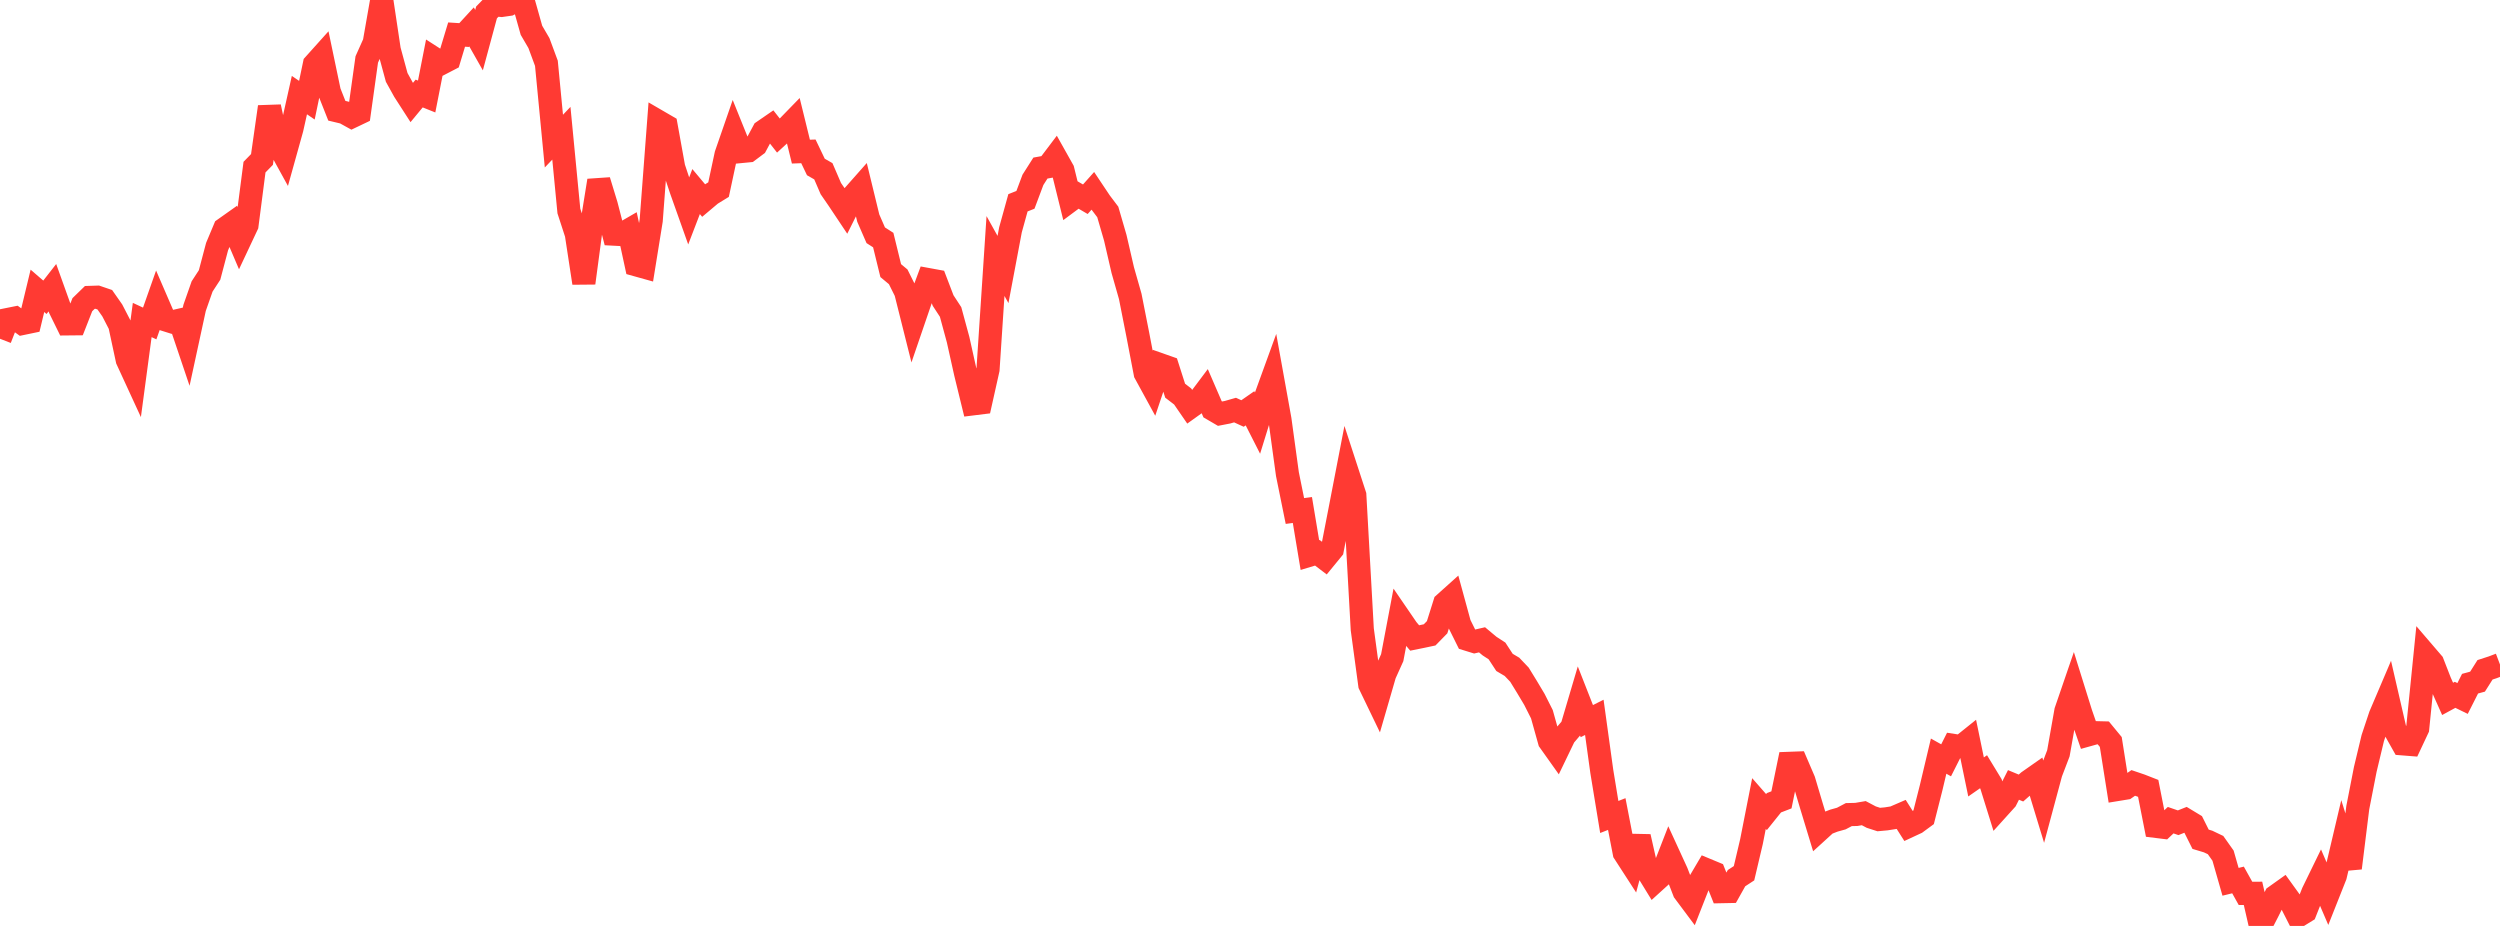 <?xml version="1.0" standalone="no"?>
<!DOCTYPE svg PUBLIC "-//W3C//DTD SVG 1.1//EN" "http://www.w3.org/Graphics/SVG/1.1/DTD/svg11.dtd">

<svg width="135" height="50" viewBox="0 0 135 50" preserveAspectRatio="none" 
  xmlns="http://www.w3.org/2000/svg"
  xmlns:xlink="http://www.w3.org/1999/xlink">


<polyline points="0.0, 18.293 0.404, 17.256 0.808, 17.175 1.213, 17.467 1.617, 17.383 2.021, 15.705 2.425, 16.054 2.829, 15.536 3.234, 16.666 3.638, 17.489 4.042, 17.485 4.446, 16.454 4.85, 16.061 5.254, 16.048 5.659, 16.186 6.063, 16.763 6.467, 17.545 6.871, 19.428 7.275, 20.305 7.68, 17.28 8.084, 17.468 8.488, 16.321 8.892, 17.256 9.296, 17.383 9.701, 17.291 10.105, 18.488 10.509, 16.623 10.913, 15.469 11.317, 14.849 11.722, 13.318 12.126, 12.354 12.53, 12.068 12.934, 13.014 13.338, 12.155 13.743, 9.025 14.147, 8.611 14.551, 5.768 14.955, 7.662 15.359, 8.397 15.763, 6.948 16.168, 5.135 16.572, 5.411 16.976, 3.475 17.38, 3.025 17.784, 4.956 18.189, 5.98 18.593, 6.077 18.997, 6.3 19.401, 6.107 19.805, 3.212 20.21, 2.307 20.614, 0.0 21.018, 2.694 21.422, 4.181 21.826, 4.91 22.231, 5.539 22.635, 5.05 23.039, 5.212 23.443, 3.157 23.847, 3.417 24.251, 3.207 24.656, 1.867 25.06, 1.893 25.464, 1.454 25.868, 2.167 26.272, 0.672 26.677, 0.255 27.081, 0.293 27.485, 0.235 27.889, 0.018 28.293, 0.196 28.698, 1.635 29.102, 2.327 29.506, 3.418 29.91, 7.62 30.314, 7.195 30.719, 11.394 31.123, 12.638 31.527, 15.283 31.931, 12.262 32.335, 9.752 32.74, 11.079 33.144, 12.643 33.548, 12.664 33.952, 12.43 34.356, 14.3 34.76, 14.413 35.165, 11.905 35.569, 6.571 35.973, 6.806 36.377, 9.04 36.781, 10.257 37.186, 11.397 37.59, 10.345 37.994, 10.827 38.398, 10.487 38.802, 10.239 39.207, 8.347 39.611, 7.18 40.015, 8.182 40.419, 8.143 40.823, 7.84 41.228, 7.085 41.632, 6.807 42.036, 7.323 42.44, 6.952 42.844, 6.537 43.249, 8.188 43.653, 8.173 44.057, 9.017 44.461, 9.248 44.865, 10.185 45.269, 10.772 45.674, 11.379 46.078, 10.571 46.482, 10.114 46.886, 11.776 47.29, 12.704 47.695, 12.964 48.099, 14.613 48.503, 14.949 48.907, 15.76 49.311, 17.371 49.716, 16.187 50.12, 15.098 50.524, 15.172 50.928, 16.229 51.332, 16.847 51.737, 18.339 52.141, 20.153 52.545, 21.806 52.949, 21.756 53.353, 19.948 53.757, 13.825 54.162, 14.553 54.566, 12.411 54.97, 10.951 55.374, 10.791 55.778, 9.713 56.183, 9.076 56.587, 9.003 56.991, 8.468 57.395, 9.188 57.799, 10.824 58.204, 10.523 58.608, 10.759 59.012, 10.306 59.416, 10.911 59.82, 11.446 60.225, 12.84 60.629, 14.587 61.033, 16.006 61.437, 18.05 61.841, 20.155 62.246, 20.896 62.65, 19.693 63.054, 19.835 63.458, 21.098 63.862, 21.408 64.266, 21.995 64.671, 21.705 65.075, 21.167 65.479, 22.102 65.883, 22.338 66.287, 22.26 66.692, 22.144 67.096, 22.329 67.5, 22.048 67.904, 22.843 68.308, 21.536 68.713, 20.422 69.117, 22.66 69.521, 25.603 69.925, 27.594 70.329, 27.54 70.734, 29.973 71.138, 29.851 71.542, 30.158 71.946, 29.665 72.35, 27.584 72.754, 25.494 73.159, 26.738 73.563, 33.986 73.967, 36.969 74.371, 37.807 74.775, 36.413 75.18, 35.514 75.584, 33.38 75.988, 33.97 76.392, 34.451 76.796, 34.369 77.201, 34.283 77.605, 33.87 78.009, 32.586 78.413, 32.223 78.817, 33.702 79.222, 34.518 79.626, 34.643 80.03, 34.55 80.434, 34.888 80.838, 35.151 81.243, 35.77 81.647, 36.009 82.051, 36.434 82.455, 37.092 82.859, 37.769 83.263, 38.57 83.668, 40.019 84.072, 40.588 84.476, 39.749 84.88, 39.275 85.284, 37.909 85.689, 38.941 86.093, 38.737 86.497, 41.657 86.901, 44.117 87.305, 43.958 87.71, 46.051 88.114, 46.676 88.518, 45.181 88.922, 46.969 89.326, 47.628 89.731, 47.261 90.135, 46.221 90.539, 47.102 90.943, 48.147 91.347, 48.688 91.751, 47.66 92.156, 46.973 92.56, 47.141 92.964, 48.149 93.368, 48.141 93.772, 47.42 94.177, 47.155 94.581, 45.443 94.985, 43.39 95.389, 43.852 95.793, 43.349 96.198, 43.193 96.602, 41.222 97.006, 41.207 97.41, 42.149 97.814, 43.506 98.219, 44.84 98.623, 44.472 99.027, 44.315 99.431, 44.202 99.835, 43.989 100.24, 43.979 100.644, 43.91 101.048, 44.124 101.452, 44.255 101.856, 44.218 102.26, 44.154 102.665, 43.979 103.069, 44.616 103.473, 44.428 103.877, 44.131 104.281, 42.538 104.686, 40.831 105.09, 41.057 105.494, 40.255 105.898, 40.318 106.302, 39.994 106.707, 41.955 107.111, 41.674 107.515, 42.338 107.919, 43.635 108.323, 43.188 108.728, 42.386 109.132, 42.554 109.536, 42.198 109.94, 41.915 110.344, 43.243 110.749, 41.737 111.153, 40.679 111.557, 38.396 111.961, 37.219 112.365, 38.514 112.769, 39.679 113.174, 39.566 113.578, 39.576 113.982, 40.067 114.386, 42.624 114.79, 42.558 115.195, 42.278 115.599, 42.415 116.003, 42.573 116.407, 44.621 116.811, 44.671 117.216, 44.289 117.62, 44.429 118.024, 44.268 118.428, 44.512 118.832, 45.32 119.237, 45.442 119.641, 45.635 120.045, 46.206 120.449, 47.617 120.853, 47.518 121.257, 48.243 121.662, 48.24 122.066, 50.0 122.47, 49.214 122.874, 48.401 123.278, 48.113 123.683, 48.674 124.087, 49.469 124.491, 49.22 124.895, 48.197 125.299, 47.368 125.704, 48.31 126.108, 47.292 126.512, 45.577 126.916, 46.874 127.32, 43.613 127.725, 41.545 128.129, 39.858 128.533, 38.643 128.937, 37.695 129.341, 39.448 129.746, 40.167 130.15, 40.199 130.554, 39.339 130.958, 35.327 131.362, 35.798 131.766, 36.835 132.171, 37.74 132.575, 37.521 132.979, 37.718 133.383, 36.919 133.787, 36.809 134.192, 36.169 134.596, 36.038 135.0, 35.885" fill="none" stroke="#ff3a33" stroke-width="1.25"/>

</svg>